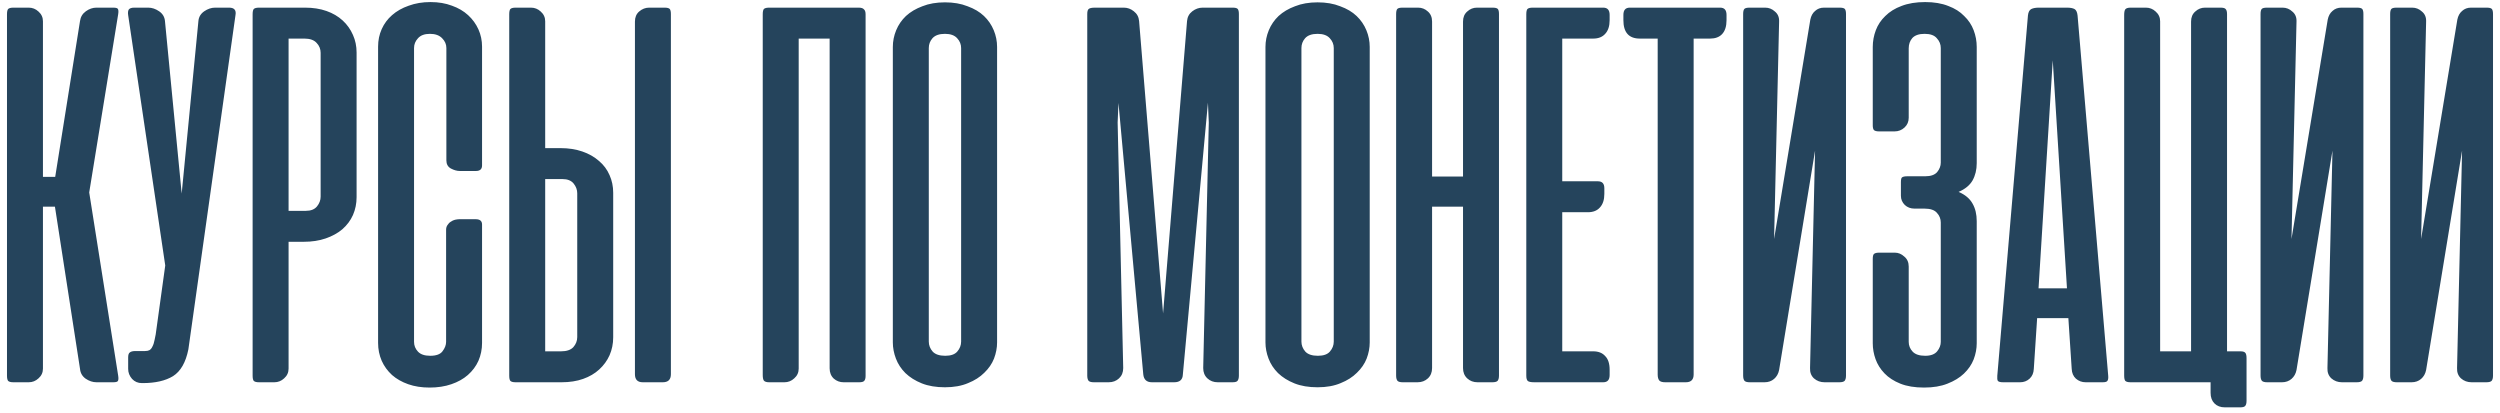 <?xml version="1.0" encoding="UTF-8"?> <svg xmlns="http://www.w3.org/2000/svg" width="327" height="54" viewBox="0 0 327 54" fill="none"><path d="M7.185 27.031H5.617V48.214C5.617 48.724 5.423 49.149 5.034 49.49C4.669 49.83 4.244 50 3.758 50H1.753C1.412 50 1.181 49.939 1.06 49.818C0.963 49.696 0.914 49.465 0.914 49.125V1.875C0.914 1.535 0.963 1.304 1.06 1.182C1.181 1.061 1.412 1 1.753 1H3.758C4.244 1 4.669 1.17 5.034 1.51C5.423 1.851 5.617 2.276 5.617 2.786V23.13H7.221L10.466 2.75C10.539 2.215 10.794 1.79 11.232 1.474C11.669 1.158 12.131 1 12.617 1H14.805C15.169 1 15.376 1.061 15.425 1.182C15.497 1.304 15.509 1.523 15.461 1.839L11.669 25.172L15.461 49.161C15.509 49.477 15.497 49.696 15.425 49.818C15.376 49.939 15.169 50 14.805 50H12.617C12.131 50 11.657 49.842 11.195 49.526C10.758 49.21 10.515 48.785 10.466 48.25L7.185 27.031ZM24.639 45.698C24.299 47.399 23.631 48.566 22.634 49.198C21.638 49.806 20.313 50.109 18.66 50.109H18.551C18.04 50.109 17.615 49.927 17.275 49.562C16.934 49.174 16.764 48.736 16.764 48.25V46.755C16.764 46.415 16.837 46.196 16.983 46.099C17.129 45.977 17.372 45.917 17.712 45.917H18.952C19.195 45.917 19.389 45.88 19.535 45.807C19.705 45.71 19.839 45.552 19.936 45.333C20.058 45.115 20.155 44.811 20.228 44.422C20.325 44.033 20.41 43.523 20.483 42.891L21.613 34.724L16.764 1.984C16.716 1.668 16.74 1.425 16.837 1.255C16.959 1.085 17.202 1 17.566 1H19.389C19.875 1 20.349 1.158 20.811 1.474C21.273 1.79 21.528 2.215 21.577 2.75L23.764 25.318L25.952 2.75C26 2.215 26.256 1.79 26.717 1.474C27.179 1.158 27.653 1 28.139 1H29.962C30.643 1 30.922 1.328 30.801 1.984L24.639 45.698ZM37.746 31.625V48.214C37.746 48.724 37.552 49.149 37.163 49.49C36.798 49.83 36.373 50 35.887 50H33.882C33.541 50 33.31 49.939 33.189 49.818C33.092 49.696 33.043 49.465 33.043 49.125V1.875C33.043 1.535 33.092 1.304 33.189 1.182C33.31 1.061 33.541 1 33.882 1H39.897C40.942 1 41.878 1.146 42.704 1.438C43.531 1.729 44.236 2.142 44.819 2.677C45.402 3.212 45.852 3.844 46.168 4.573C46.484 5.278 46.642 6.043 46.642 6.87V25.792C46.642 26.618 46.484 27.396 46.168 28.125C45.852 28.83 45.39 29.45 44.783 29.984C44.175 30.495 43.446 30.896 42.595 31.188C41.744 31.479 40.796 31.625 39.751 31.625H37.746ZM40.007 27.578C40.663 27.578 41.149 27.384 41.465 26.995C41.781 26.606 41.939 26.181 41.939 25.719V6.906C41.939 6.42 41.769 5.995 41.428 5.63C41.088 5.241 40.553 5.047 39.824 5.047H37.746V27.578H40.007ZM56.308 0.271C57.353 0.271 58.289 0.429 59.115 0.745C59.942 1.036 60.647 1.45 61.23 1.984C61.813 2.519 62.263 3.139 62.579 3.844C62.895 4.549 63.053 5.302 63.053 6.104V21.635C63.053 22.122 62.785 22.365 62.251 22.365H60.136C59.772 22.365 59.383 22.255 58.969 22.037C58.581 21.818 58.386 21.465 58.386 20.979V6.286C58.386 5.8 58.204 5.375 57.839 5.01C57.475 4.622 56.94 4.427 56.235 4.427C55.53 4.427 55.008 4.622 54.667 5.01C54.327 5.375 54.157 5.8 54.157 6.286V44.714C54.157 45.2 54.327 45.625 54.667 45.99C55.008 46.354 55.542 46.536 56.272 46.536C57.049 46.536 57.584 46.342 57.876 45.953C58.192 45.54 58.35 45.127 58.35 44.714V30.057C58.35 29.814 58.41 29.608 58.532 29.438C58.653 29.243 58.799 29.097 58.969 29C59.139 28.878 59.322 28.793 59.516 28.745C59.735 28.696 59.929 28.672 60.1 28.672H62.214C62.773 28.672 63.053 28.903 63.053 29.365V44.859C63.053 45.686 62.895 46.464 62.579 47.193C62.263 47.898 61.801 48.517 61.193 49.052C60.61 49.562 59.893 49.964 59.042 50.255C58.192 50.547 57.244 50.693 56.199 50.693C55.153 50.693 54.218 50.547 53.391 50.255C52.565 49.964 51.86 49.562 51.277 49.052C50.693 48.517 50.244 47.898 49.928 47.193C49.612 46.464 49.454 45.686 49.454 44.859V6.104C49.454 5.278 49.612 4.512 49.928 3.807C50.244 3.102 50.693 2.495 51.277 1.984C51.884 1.45 52.614 1.036 53.464 0.745C54.315 0.429 55.263 0.271 56.308 0.271ZM71.311 19.375H73.316C74.361 19.375 75.309 19.521 76.159 19.812C77.01 20.104 77.739 20.517 78.347 21.052C78.955 21.562 79.416 22.182 79.732 22.912C80.048 23.616 80.206 24.382 80.206 25.208V44.13C80.206 44.957 80.048 45.734 79.732 46.464C79.416 47.168 78.967 47.788 78.383 48.323C77.8 48.858 77.095 49.271 76.269 49.562C75.442 49.854 74.507 50 73.462 50H67.446C67.106 50 66.875 49.939 66.753 49.818C66.656 49.696 66.607 49.465 66.607 49.125V1.875C66.607 1.535 66.656 1.304 66.753 1.182C66.875 1.061 67.106 1 67.446 1H69.451C69.937 1 70.363 1.17 70.727 1.51C71.116 1.851 71.311 2.276 71.311 2.786V19.375ZM73.571 23.422H71.311V45.953H73.389C74.118 45.953 74.653 45.771 74.993 45.406C75.333 45.017 75.503 44.58 75.503 44.094V25.281C75.503 24.819 75.345 24.394 75.029 24.005C74.713 23.616 74.227 23.422 73.571 23.422ZM87.753 48.943V1.839C87.753 1.523 87.705 1.304 87.607 1.182C87.51 1.061 87.279 1 86.915 1H84.909C84.423 1 83.986 1.17 83.597 1.51C83.232 1.826 83.05 2.264 83.05 2.823V48.943C83.05 49.648 83.39 50 84.071 50H86.696C87.401 50 87.753 49.648 87.753 48.943ZM113.219 49.161C113.219 49.477 113.159 49.696 113.037 49.818C112.94 49.939 112.721 50 112.381 50H110.339C109.853 50 109.428 49.842 109.063 49.526C108.699 49.186 108.516 48.736 108.516 48.177V5.047H104.469V48.214C104.469 48.724 104.275 49.149 103.886 49.49C103.521 49.83 103.096 50 102.61 50H100.605C100.265 50 100.034 49.927 99.912 49.781C99.815 49.635 99.766 49.392 99.766 49.052V1.875C99.766 1.535 99.815 1.304 99.912 1.182C100.034 1.061 100.265 1 100.605 1H112.308C112.648 1 112.879 1.073 113.001 1.219C113.146 1.34 113.219 1.559 113.219 1.875V49.161ZM116.783 6.141C116.783 5.387 116.929 4.658 117.221 3.953C117.512 3.248 117.938 2.628 118.497 2.094C119.08 1.559 119.797 1.134 120.648 0.818C121.498 0.477 122.483 0.307 123.601 0.307C124.719 0.307 125.703 0.477 126.554 0.818C127.429 1.134 128.146 1.559 128.705 2.094C129.264 2.628 129.689 3.248 129.981 3.953C130.273 4.658 130.419 5.387 130.419 6.141V44.786C130.419 45.491 130.285 46.196 130.018 46.901C129.75 47.582 129.325 48.201 128.742 48.76C128.183 49.319 127.478 49.769 126.627 50.109C125.776 50.474 124.768 50.656 123.601 50.656C122.434 50.656 121.426 50.486 120.575 50.146C119.724 49.806 119.007 49.356 118.424 48.797C117.865 48.238 117.452 47.606 117.184 46.901C116.917 46.196 116.783 45.491 116.783 44.786V6.141ZM121.486 44.677C121.486 45.163 121.656 45.601 121.997 45.99C122.337 46.354 122.884 46.536 123.637 46.536C124.367 46.536 124.889 46.354 125.205 45.99C125.545 45.601 125.715 45.163 125.715 44.677V6.286C125.715 5.8 125.545 5.375 125.205 5.01C124.865 4.622 124.33 4.427 123.601 4.427C122.847 4.427 122.301 4.622 121.96 5.01C121.644 5.375 121.486 5.8 121.486 6.286V44.677ZM146.296 13.469L146.187 16.021L146.916 48.141C146.916 48.7 146.734 49.149 146.369 49.49C146.005 49.83 145.555 50 145.02 50H143.088C142.748 50 142.517 49.939 142.395 49.818C142.274 49.672 142.213 49.441 142.213 49.125V1.839C142.213 1.498 142.274 1.28 142.395 1.182C142.517 1.061 142.796 1 143.234 1H146.989C147.475 1 147.913 1.158 148.301 1.474C148.715 1.79 148.946 2.215 148.994 2.75L152.13 40.995L155.265 2.75C155.314 2.215 155.544 1.79 155.958 1.474C156.371 1.158 156.821 1 157.307 1H161.244C161.584 1 161.803 1.061 161.9 1.182C161.998 1.304 162.046 1.523 162.046 1.839V49.125C162.046 49.441 161.985 49.672 161.864 49.818C161.767 49.939 161.548 50 161.208 50H159.275C158.741 50 158.291 49.83 157.926 49.49C157.562 49.149 157.38 48.7 157.38 48.141L158.109 16.021L157.999 13.432L154.718 48.979C154.694 49.66 154.317 50 153.588 50H150.671C149.991 50 149.614 49.66 149.541 48.979L146.296 13.469ZM165.523 6.141C165.523 5.387 165.669 4.658 165.961 3.953C166.253 3.248 166.678 2.628 167.237 2.094C167.82 1.559 168.537 1.134 169.388 0.818C170.239 0.477 171.223 0.307 172.341 0.307C173.459 0.307 174.444 0.477 175.294 0.818C176.169 1.134 176.886 1.559 177.445 2.094C178.004 2.628 178.43 3.248 178.721 3.953C179.013 4.658 179.159 5.387 179.159 6.141V44.786C179.159 45.491 179.025 46.196 178.758 46.901C178.49 47.582 178.065 48.201 177.482 48.76C176.923 49.319 176.218 49.769 175.367 50.109C174.516 50.474 173.508 50.656 172.341 50.656C171.174 50.656 170.166 50.486 169.315 50.146C168.464 49.806 167.747 49.356 167.164 48.797C166.605 48.238 166.192 47.606 165.924 46.901C165.657 46.196 165.523 45.491 165.523 44.786V6.141ZM170.227 44.677C170.227 45.163 170.397 45.601 170.737 45.99C171.077 46.354 171.624 46.536 172.378 46.536C173.107 46.536 173.629 46.354 173.945 45.99C174.286 45.601 174.456 45.163 174.456 44.677V6.286C174.456 5.8 174.286 5.375 173.945 5.01C173.605 4.622 173.07 4.427 172.341 4.427C171.588 4.427 171.041 4.622 170.701 5.01C170.385 5.375 170.227 5.8 170.227 6.286V44.677ZM196.066 49.125C196.066 49.441 196.006 49.672 195.884 49.818C195.763 49.939 195.532 50 195.191 50H193.259C192.724 50 192.275 49.83 191.91 49.49C191.546 49.149 191.363 48.7 191.363 48.141V27.031H187.316V48.141C187.316 48.7 187.134 49.149 186.77 49.49C186.405 49.83 185.955 50 185.421 50H183.488C183.148 50 182.917 49.939 182.796 49.818C182.674 49.672 182.613 49.441 182.613 49.125V1.839C182.613 1.523 182.662 1.304 182.759 1.182C182.856 1.061 183.087 1 183.452 1H185.493C185.98 1 186.405 1.17 186.77 1.51C187.134 1.826 187.316 2.264 187.316 2.823V23.094H191.363V2.823C191.363 2.264 191.546 1.826 191.91 1.51C192.275 1.17 192.7 1 193.186 1H195.228C195.592 1 195.823 1.061 195.921 1.182C196.018 1.304 196.066 1.523 196.066 1.839V49.125ZM209.702 1C210.261 1 210.54 1.316 210.54 1.948V2.641C210.54 3.418 210.346 4.014 209.957 4.427C209.592 4.84 209.07 5.047 208.389 5.047H204.342V23.713H209.009C209.568 23.713 209.848 24.017 209.848 24.625V25.354C209.848 26.132 209.653 26.727 209.264 27.141C208.9 27.554 208.377 27.76 207.697 27.76H204.342V45.953H208.389C209.07 45.953 209.592 46.16 209.957 46.573C210.346 46.962 210.54 47.557 210.54 48.359V49.052C210.54 49.684 210.261 50 209.702 50H200.697C200.235 50 199.943 49.939 199.822 49.818C199.7 49.696 199.639 49.465 199.639 49.125V1.875C199.639 1.535 199.688 1.304 199.785 1.182C199.907 1.061 200.138 1 200.478 1H209.702ZM224.992 1C225.551 1 225.83 1.316 225.83 1.948V2.641C225.83 3.443 225.636 4.05 225.247 4.464C224.882 4.852 224.36 5.047 223.679 5.047H221.528V48.979C221.528 49.66 221.188 50 220.507 50H217.809C217.445 50 217.189 49.927 217.044 49.781C216.898 49.611 216.825 49.344 216.825 48.979V5.047H214.492C213.058 5.047 212.34 4.245 212.34 2.641V1.948C212.34 1.316 212.62 1 213.179 1H224.992ZM228.004 49.125V1.839C228.004 1.523 228.053 1.304 228.15 1.182C228.247 1.061 228.478 1 228.842 1H230.884C231.37 1 231.796 1.17 232.16 1.51C232.549 1.826 232.731 2.264 232.707 2.823L232.051 31.26L236.79 2.568C236.888 2.082 237.094 1.705 237.41 1.438C237.726 1.146 238.115 1 238.577 1H240.618C240.983 1 241.214 1.061 241.311 1.182C241.408 1.304 241.457 1.523 241.457 1.839V49.125C241.457 49.441 241.396 49.672 241.275 49.818C241.153 49.939 240.922 50 240.582 50H238.65C238.115 50 237.653 49.83 237.264 49.49C236.9 49.149 236.73 48.7 236.754 48.141L237.41 19.703L232.707 48.396C232.61 48.882 232.391 49.271 232.051 49.562C231.711 49.854 231.297 50 230.811 50H228.879C228.539 50 228.308 49.939 228.186 49.818C228.065 49.672 228.004 49.441 228.004 49.125ZM250.426 27.287C249.915 27.287 249.49 27.128 249.15 26.812C248.809 26.472 248.639 26.071 248.639 25.609V23.823C248.639 23.483 248.688 23.276 248.785 23.203C248.907 23.106 249.138 23.057 249.478 23.057H251.811C252.54 23.057 253.063 22.875 253.379 22.51C253.695 22.122 253.853 21.708 253.853 21.271V6.286C253.853 5.8 253.683 5.375 253.342 5.01C253.026 4.622 252.492 4.427 251.738 4.427C251.009 4.427 250.474 4.609 250.134 4.974C249.818 5.339 249.66 5.788 249.66 6.323V15.401C249.66 15.912 249.478 16.337 249.113 16.677C248.749 17.017 248.311 17.188 247.801 17.188H245.796C245.455 17.188 245.224 17.127 245.103 17.005C245.006 16.884 244.957 16.677 244.957 16.385V6.141C244.957 5.387 245.091 4.658 245.358 3.953C245.625 3.248 246.039 2.628 246.598 2.094C247.157 1.535 247.862 1.097 248.712 0.781C249.587 0.441 250.62 0.271 251.811 0.271C252.978 0.271 253.987 0.441 254.837 0.781C255.688 1.097 256.381 1.535 256.915 2.094C257.474 2.628 257.888 3.248 258.155 3.953C258.422 4.658 258.556 5.387 258.556 6.141V21.344C258.556 22.194 258.374 22.948 258.009 23.604C257.645 24.236 257.037 24.734 256.186 25.099C257.037 25.463 257.645 25.974 258.009 26.63C258.374 27.262 258.556 28.028 258.556 28.927V44.896C258.556 45.601 258.422 46.306 258.155 47.01C257.888 47.691 257.462 48.311 256.879 48.87C256.32 49.404 255.603 49.842 254.728 50.182C253.877 50.523 252.856 50.693 251.665 50.693C250.45 50.693 249.417 50.523 248.566 50.182C247.716 49.842 247.023 49.392 246.488 48.833C245.954 48.274 245.565 47.654 245.322 46.974C245.079 46.293 244.957 45.601 244.957 44.896V33.885C244.957 33.545 245.006 33.326 245.103 33.229C245.224 33.108 245.455 33.047 245.796 33.047H247.837C248.299 33.047 248.712 33.217 249.077 33.557C249.466 33.873 249.66 34.311 249.66 34.87V44.714C249.66 45.2 249.83 45.625 250.171 45.99C250.511 46.354 251.058 46.536 251.811 46.536C252.54 46.536 253.063 46.342 253.379 45.953C253.695 45.564 253.853 45.151 253.853 44.714V29.109C253.853 28.623 253.683 28.198 253.342 27.833C253.026 27.469 252.492 27.287 251.738 27.287H250.426ZM275.755 49.161C275.78 49.477 275.743 49.696 275.646 49.818C275.573 49.939 275.366 50 275.026 50H272.802C272.316 50 271.891 49.842 271.526 49.526C271.186 49.21 271.003 48.785 270.979 48.25L270.542 41.615H266.458L266.021 48.25C265.997 48.785 265.814 49.21 265.474 49.526C265.134 49.842 264.72 50 264.234 50H262.01C261.646 50 261.415 49.939 261.318 49.818C261.245 49.696 261.22 49.477 261.245 49.161L265.255 2.021C265.304 1.583 265.45 1.304 265.693 1.182C265.936 1.061 266.264 1 266.677 1H270.359C270.797 1 271.125 1.061 271.344 1.182C271.563 1.304 271.696 1.583 271.745 2.021L275.755 49.161ZM266.641 37.714H270.359L268.5 7.891L266.641 37.714ZM277.842 49.125V1.948C277.842 1.608 277.891 1.365 277.988 1.219C278.11 1.073 278.341 1 278.681 1H280.686C281.172 1 281.598 1.17 281.962 1.51C282.351 1.851 282.546 2.276 282.546 2.786V45.953H286.592V2.823C286.592 2.264 286.775 1.826 287.139 1.51C287.504 1.17 287.929 1 288.415 1H290.457C290.797 1 291.016 1.061 291.113 1.182C291.235 1.304 291.296 1.523 291.296 1.839V45.953H293.046C293.386 45.953 293.605 46.026 293.702 46.172C293.799 46.293 293.848 46.524 293.848 46.865V52.406C293.848 52.746 293.787 52.977 293.665 53.099C293.568 53.221 293.349 53.281 293.009 53.281H291.004C290.445 53.281 289.995 53.111 289.655 52.771C289.315 52.431 289.145 51.969 289.145 51.385V50H278.681C278.341 50 278.11 49.939 277.988 49.818C277.891 49.696 277.842 49.465 277.842 49.125ZM295.68 49.125V1.839C295.68 1.523 295.728 1.304 295.826 1.182C295.923 1.061 296.154 1 296.518 1H298.56C299.046 1 299.471 1.17 299.836 1.51C300.225 1.826 300.407 2.264 300.383 2.823L299.727 31.26L304.466 2.568C304.563 2.082 304.77 1.705 305.086 1.438C305.402 1.146 305.791 1 306.253 1H308.294C308.659 1 308.89 1.061 308.987 1.182C309.084 1.304 309.133 1.523 309.133 1.839V49.125C309.133 49.441 309.072 49.672 308.951 49.818C308.829 49.939 308.598 50 308.258 50H306.326C305.791 50 305.329 49.83 304.94 49.49C304.576 49.149 304.405 48.7 304.43 48.141L305.086 19.703L300.383 48.396C300.286 48.882 300.067 49.271 299.727 49.562C299.386 49.854 298.973 50 298.487 50H296.555C296.214 50 295.984 49.939 295.862 49.818C295.74 49.672 295.68 49.441 295.68 49.125ZM312.633 49.125V1.839C312.633 1.523 312.681 1.304 312.779 1.182C312.876 1.061 313.107 1 313.471 1H315.513C315.999 1 316.424 1.17 316.789 1.51C317.178 1.826 317.36 2.264 317.336 2.823L316.68 31.26L321.419 2.568C321.516 2.082 321.723 1.705 322.039 1.438C322.355 1.146 322.744 1 323.206 1H325.247C325.612 1 325.843 1.061 325.94 1.182C326.037 1.304 326.086 1.523 326.086 1.839V49.125C326.086 49.441 326.025 49.672 325.904 49.818C325.782 49.939 325.551 50 325.211 50H323.279C322.744 50 322.282 49.83 321.893 49.49C321.529 49.149 321.359 48.7 321.383 48.141L322.039 19.703L317.336 48.396C317.239 48.882 317.02 49.271 316.68 49.562C316.339 49.854 315.926 50 315.44 50H313.508C313.168 50 312.937 49.939 312.815 49.818C312.694 49.672 312.633 49.441 312.633 49.125Z" fill="#25445C"></path></svg> 